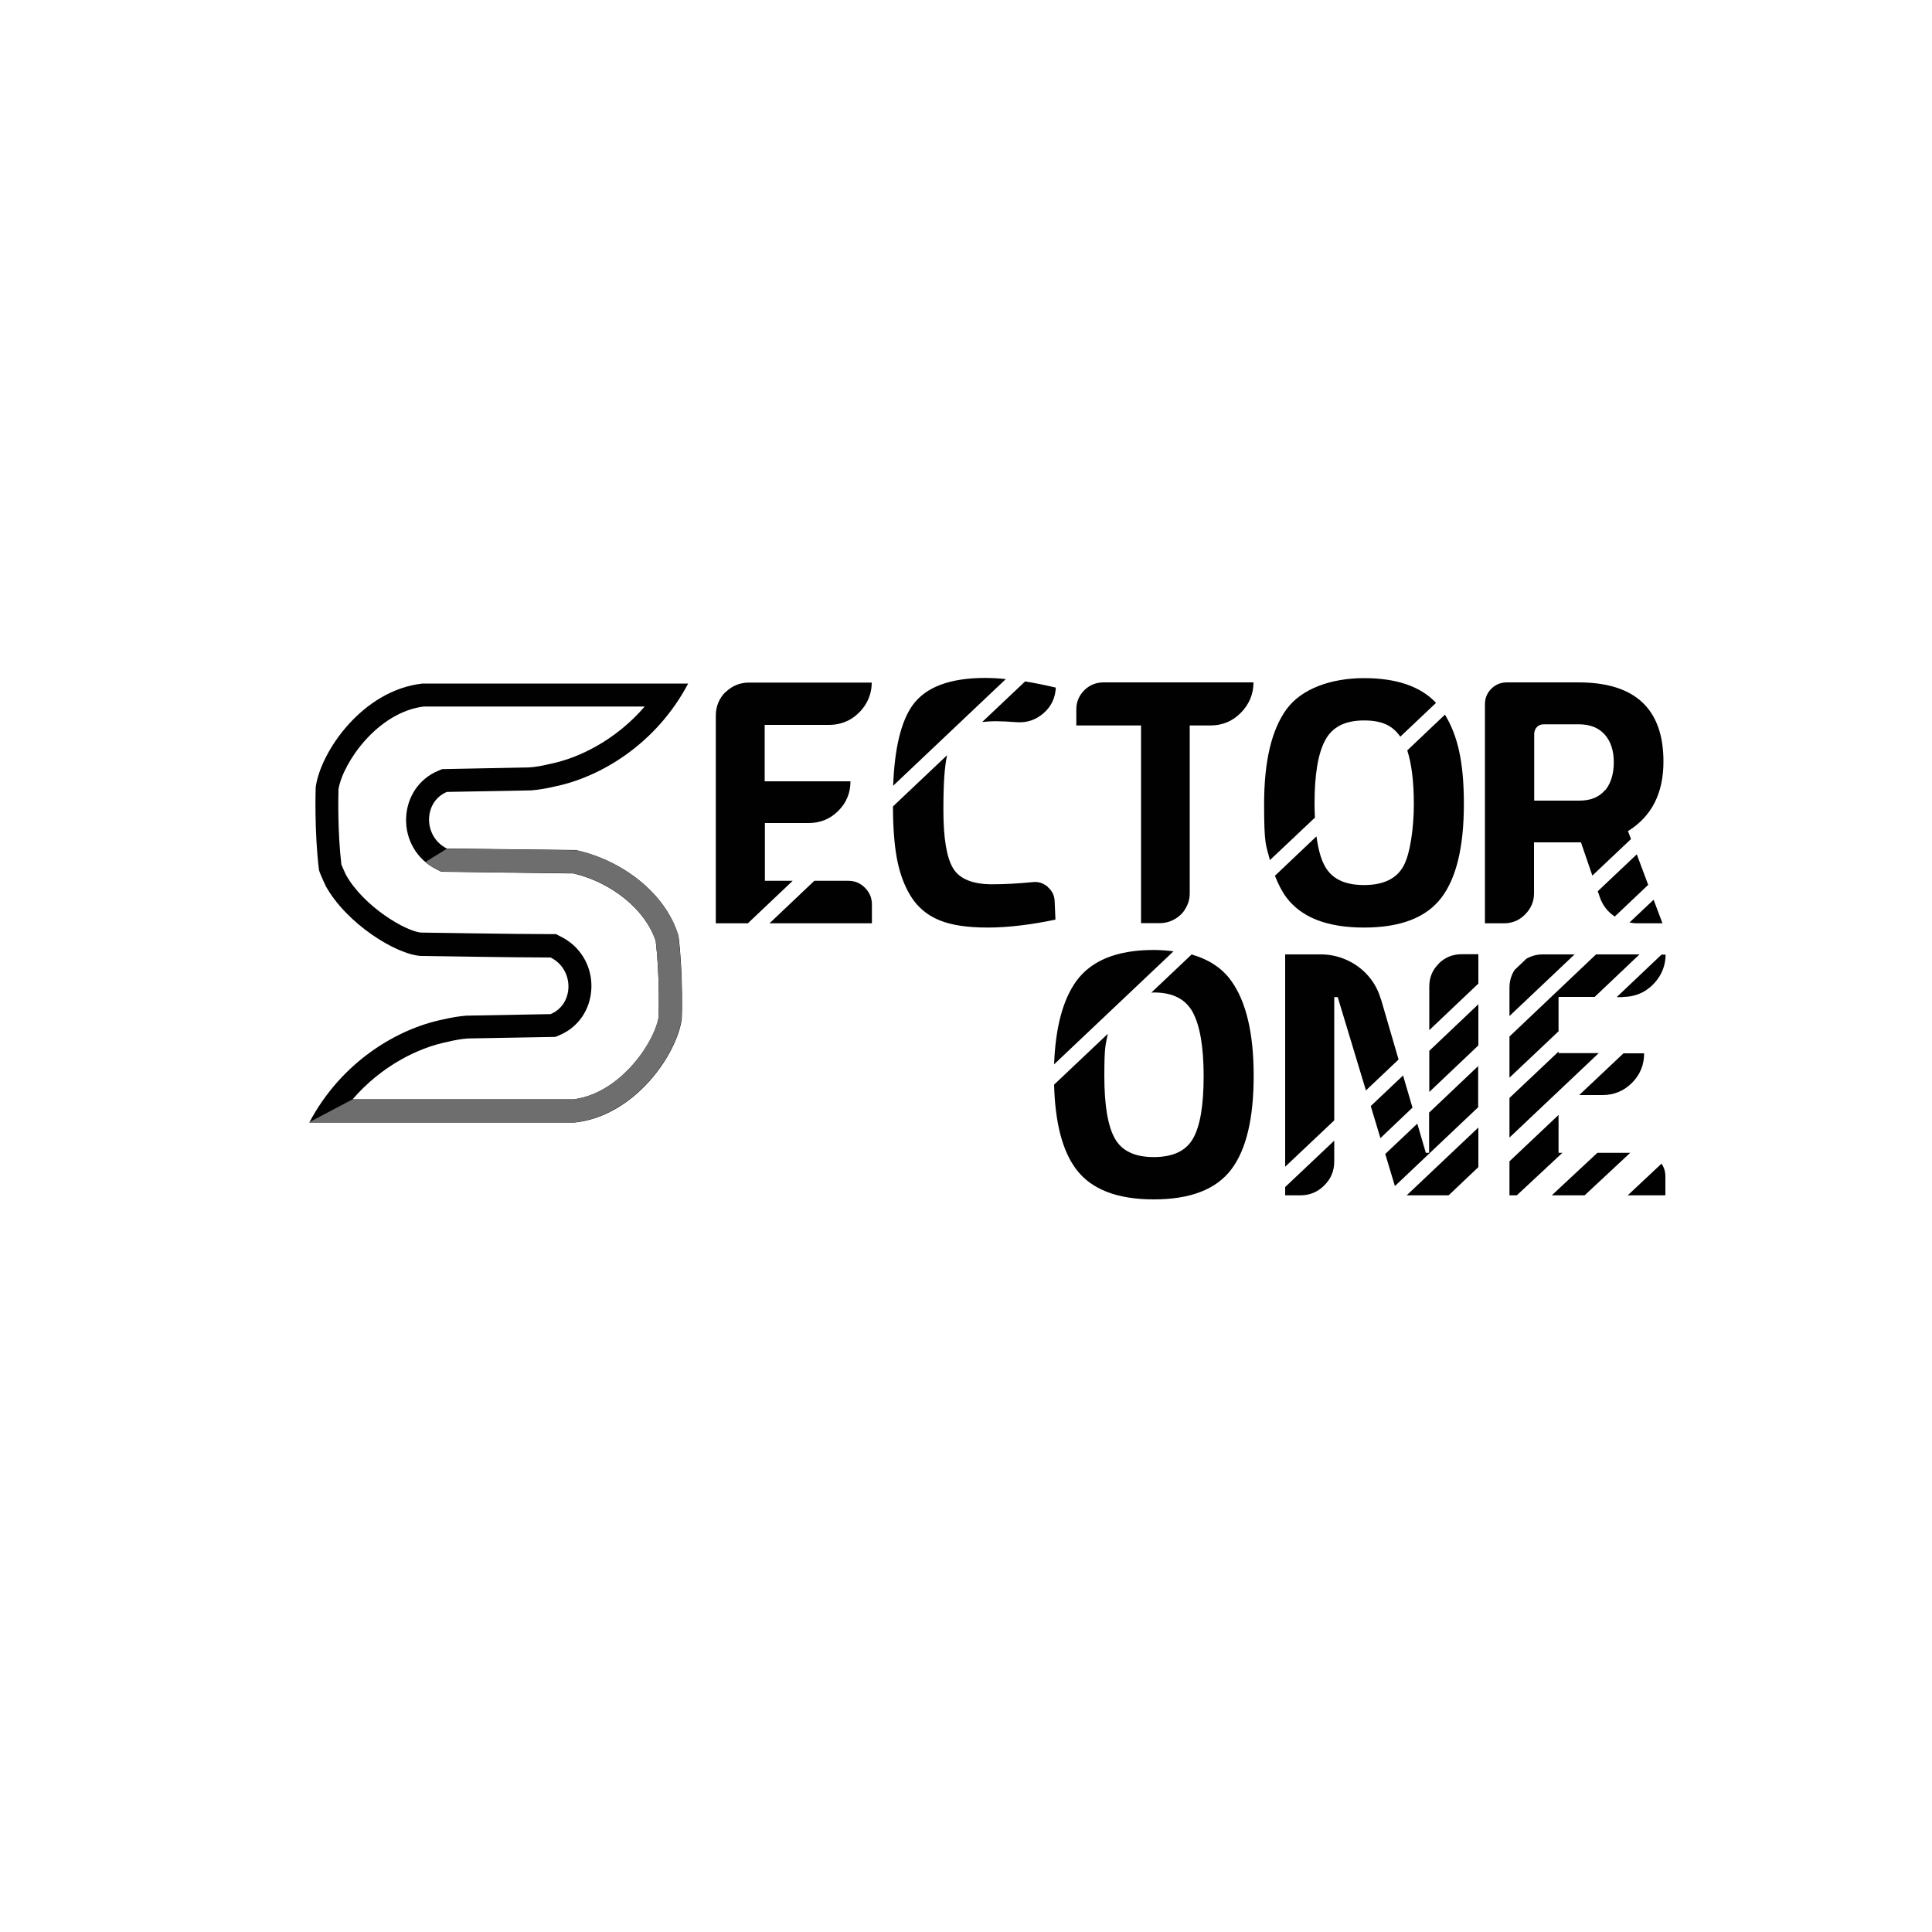<?xml version="1.0" encoding="UTF-8"?>
<svg id="Layer_1" xmlns="http://www.w3.org/2000/svg" version="1.1" viewBox="0 0 1000 1000">
  <!-- Generator: Adobe Illustrator 29.3.1, SVG Export Plug-In . SVG Version: 2.1.0 Build 151)  -->
  <defs>
    <style>
      .st0 {
        fill: #010101;
      }

      .st1 {
        fill: #6e6e6e;
      }
    </style>
  </defs>
  <path class="st0" d="M806.7,516h18.7l23.2-22h-22.5l-44.8,42.5v21.3l25.4-24v-17.8h0ZM806.7,545.2v-.9l-25.4,24v20.5l46.2-43.7h-20.8ZM829.4,566.8c6,0,11.1-2.1,15.3-6.3,4.2-4.2,6.3-9.3,6.3-15.3h-10.7l-22.9,21.6h11.9ZM739.8,565.2l25.4-24.1v-21.3l-25.4,24.1v21.3ZM665.2,618.7h7.9c4.8,0,8.9-1.7,12.3-5.1,3.5-3.4,5.2-7.6,5.2-12.4v-10.8l-25.4,24v4.2h0ZM806.7,596.7v-19.6l-25.4,24v17.6h3.8l23.6-22h-2ZM840,516c4.1,0,7.8-1,11.1-2.9,3.3-2,6-4.7,8-8,2-3.4,3-7.1,3-11h-2.1l-23.2,22h3.4ZM798.5,494c-3.1,0-5.9.8-8.4,2.2l-6.2,5.9c-1.7,2.7-2.6,5.7-2.6,9.1v14.7l33.7-31.9s-16.5,0-16.5,0ZM744.7,498.8c-3.3,3.2-4.9,7.2-4.9,11.8v22.6l25.4-24.1v-15.2h-8.6c-4.7,0-8.6,1.6-11.9,4.8ZM597.2,491.7c-19,0-32.3,5.4-40.1,16.1-7,9.7-10.8,24.1-11.5,43.1l61.8-58.5c-3.2-.4-6.6-.7-10.2-.7ZM616.7,494.1l-20.8,19.7c.4,0,.8-.1,1.3-.1,9.8,0,16.5,3.4,20.2,10.3,3.7,6.9,5.6,17.9,5.6,33s-1.8,25.9-5.5,32.3c-3.6,6.4-10.4,9.6-20.3,9.6s-16.6-3.2-20.2-9.7c-3.6-6.4-5.4-17.2-5.4-32.3s.6-15.9,1.8-21.8l-27.8,26.3c.5,19.7,4.3,34.4,11.5,43.9,7.8,10.3,21.1,15.5,40.1,15.5s32.3-5.2,40.1-15.5c7.8-10.3,11.6-26.5,11.6-48.5s-3.9-38.4-11.6-49.1c-4.7-6.6-11.6-11.1-20.6-13.7ZM842.4,618.7h19.6v-9.8c0-2.5-.7-4.7-2-6.6l-17.6,16.5ZM714.7,517.1c-1.3-4.5-3.5-8.6-6.6-12.1s-6.8-6.2-11-8.1c-4.2-1.9-8.7-2.9-13.3-2.9h-18.6v109.9l25.4-24v-63.8h1.8l14.6,48.3,16.9-16-9.1-31.2ZM826.8,596.7l-23.6,22h17l23.6-22h-17ZM749.8,618.7l15.4-14.6v-20.5l-37.1,35.1h21.7ZM726.3,556.6l-16.8,15.9,5,16.6,16.6-15.8-4.9-16.7ZM739.8,596.7h-1.8l-4.4-15.1-16.6,15.7,5,16.6,43.1-40.8v-21.3l-25.4,24.1v21Z"/>
  <path class="st0" d="M298.4,440l-67.1-.8c-12.4-6.2-12.2-24.2,0-29.3l43.6-.8c3.9-.3,8-1,12.2-2,23.6-4.8,52.5-21.9,69.1-53.3h-137.5c-31,3.4-52.8,35.2-55.3,53.7,0,0-.8,22.6,1.7,42.8.7,2.5,3.4,8,3.5,8.3,10.6,19.2,36.1,35.4,49.3,36.2,0,0,48.6.8,67.1.8,12.4,6.2,12.2,24.2,0,29.3l-43.6.8c-3.9.3-8,1-12.2,2-23.6,4.8-52.5,21.9-69.1,53.3h137.5c31-3.4,52.8-35.2,55.3-53.7,0,0,.8-22.6-1.7-42.8-6.7-22.6-29.8-39.4-52.8-44.4ZM341,526.2c-2.3,13.8-20.2,39.8-44.1,42.8h-114.4c14.9-17.3,34-26.7,49-29.7,4.1-1,7.6-1.6,10.8-1.8l45.2-.8,2.1-.9c9.8-4.1,16.1-13.4,16.5-24.4.4-11.4-5.7-21.6-15.8-26.6l-2.5-1.3h-2.8c-18.1,0-66.4-.8-66.9-.8-7.7-.4-29.9-13.4-39.1-30-.4-.9-1.7-3.7-2.3-5.2-2-16.8-1.6-35.4-1.5-39,2.3-13.8,20.2-39.8,44.1-42.8h114.4c-14.9,17.3-34,26.7-49,29.7-4.1,1-7.6,1.6-10.7,1.8l-45.2.9-2.1.9c-9.8,4.1-16.1,13.5-16.5,24.4-.4,11.4,5.7,21.6,15.8,26.6l2.4,1.2,68.5.9c20.1,4.8,37.3,19,42.5,35,2,16.9,1.6,35.6,1.5,39.2Z"/>
  <path class="st1" d="M351.2,484.5c-6.7-22.6-29.8-39.4-52.8-44.4l-67.1-.8-11,6.8c1.7,1.5,3.6,2.8,5.7,3.8l2.4,1.2,68.5.9c20.1,4.8,37.3,19,42.5,35,2,16.9,1.6,35.6,1.5,39.2-2.3,13.8-20.2,39.8-44.1,42.8h-114.3l-22.5,11.9h137.5c31-3.4,52.8-35.2,55.3-53.7,0,0,.8-22.6-1.7-42.8Z"/>
  <path class="st0" d="M728.4,388.4c2.2,6.8,3.4,16,3.4,27.8s-1.8,25.9-5.5,32.3c-3.6,6.4-10.4,9.6-20.3,9.6s-16.6-3.2-20.2-9.7c-2.1-3.7-3.5-8.9-4.4-15.5l-21.5,20.4c1.7,4.3,3.6,8.1,6,11.3,7.8,10.3,21.1,15.5,40.1,15.5s32.3-5.2,40.1-15.5c7.8-10.3,11.6-26.5,11.6-48.5s-3.3-35.5-9.8-46.2l-19.5,18.5ZM847.2,442.2l-20.2,19.1,1,2.9c1.4,4.2,3.9,7.5,7.5,10,0,0,.2.1.3.2l17.3-16.4-5.9-15.8ZM842.6,430.2c12.3-7.6,18.4-19.6,18.4-36,0-27.3-14.7-41-44-41h-37c-3.2,0-5.9,1.1-8.1,3.3-2.2,2.2-3.3,4.9-3.3,8v113.4h9.8c4.3,0,8-1.5,11-4.6,3-3,4.6-6.7,4.6-10.8v-26.5h24.3l5.9,17.2,20-18.9-1.6-4.2ZM830.8,408.9c-2.9,3.6-7.4,5.5-13.3,5.5h-23.4v-34.5c0-1.4.5-2.6,1.4-3.6,1-1,2.1-1.4,3.6-1.4h18.1c5.8,0,10.3,1.8,13.4,5.3,3.1,3.5,4.7,8.3,4.7,14.3,0,6-1.5,10.9-4.4,14.5ZM843.5,477.5c1.2.2,2.5.4,3.8.4h13.2l-4.6-12.2-12.5,11.8ZM680.4,416.1c0-15.1,1.8-26.1,5.5-32.9,3.6-6.9,10.3-10.3,20.1-10.3s14.9,2.9,18.8,8.4l18.5-17.5c-8-8.5-20.4-12.8-37.3-12.8s-32.3,5.4-40.1,16.1c-7.8,10.7-11.6,27.1-11.6,49.1s1,20.9,3,29l23.3-22c-.1-2.2-.2-4.5-.2-7ZM542.4,459.1c-2.3-2-5-2.9-8-2.5-7.3.7-14.2,1.1-20.9,1.1-10.1,0-16.9-2.8-20.2-8.3-3.3-5.5-5-15.5-5-30s.6-22.3,1.9-28.5l-28,26.5c0,10.7.7,19.7,2,26.8,1.4,7.6,3.8,14.2,7.3,19.8s8.4,9.7,14.7,12.3c6.3,2.6,14.6,3.8,25,3.8s22.1-1.4,35.1-4.1l-.4-9.1c0-3.1-1.2-5.7-3.5-7.7ZM375.5,358.2c-3.3,3.3-5,7.4-5,12.2v107.5h16.6l23.2-22h-14.4v-29.9h22.7c6,0,11.1-2.1,15.3-6.3,4.2-4.2,6.3-9.3,6.3-15.3h-44.4v-29.2h33.3c4.1,0,7.8-1,11.1-2.9,3.3-2,6-4.7,8-8,2-3.4,3-7.1,3-11h-63.5c-4.8,0-8.8,1.7-12.2,5ZM439.1,455.9h-17.6l-23.2,22h53v-9.8c0-3.3-1.2-6.2-3.6-8.6-2.4-2.4-5.2-3.6-8.6-3.6ZM508.4,373.7c2.1-.2,4.4-.4,7.1-.4s6.8.2,10.7.5c5.4.4,10-1.2,14-4.7s6-7.9,6.3-13.2c-5.6-1.3-10.9-2.4-15.9-3.2l-22.1,20.9ZM509.9,350.9c-18.2,0-30.8,4.7-37.6,14.2-5.9,8.3-9.3,22.2-10,41.6l58.3-55.2c-3.7-.4-7.3-.6-10.7-.6ZM561.2,357.3c-2.7,2.7-4.1,6-4.1,9.8v8.4h33.5v102.3h9.8c2.7,0,5.3-.7,7.7-2.1,2.4-1.4,4.3-3.2,5.6-5.6,1.4-2.4,2.1-4.9,2.1-7.7v-86.9h10.7c6.2,0,11.5-2.2,15.8-6.6s6.5-9.7,6.5-15.7h-77.6c-3.9,0-7.3,1.4-10,4.1Z"/>
</svg>